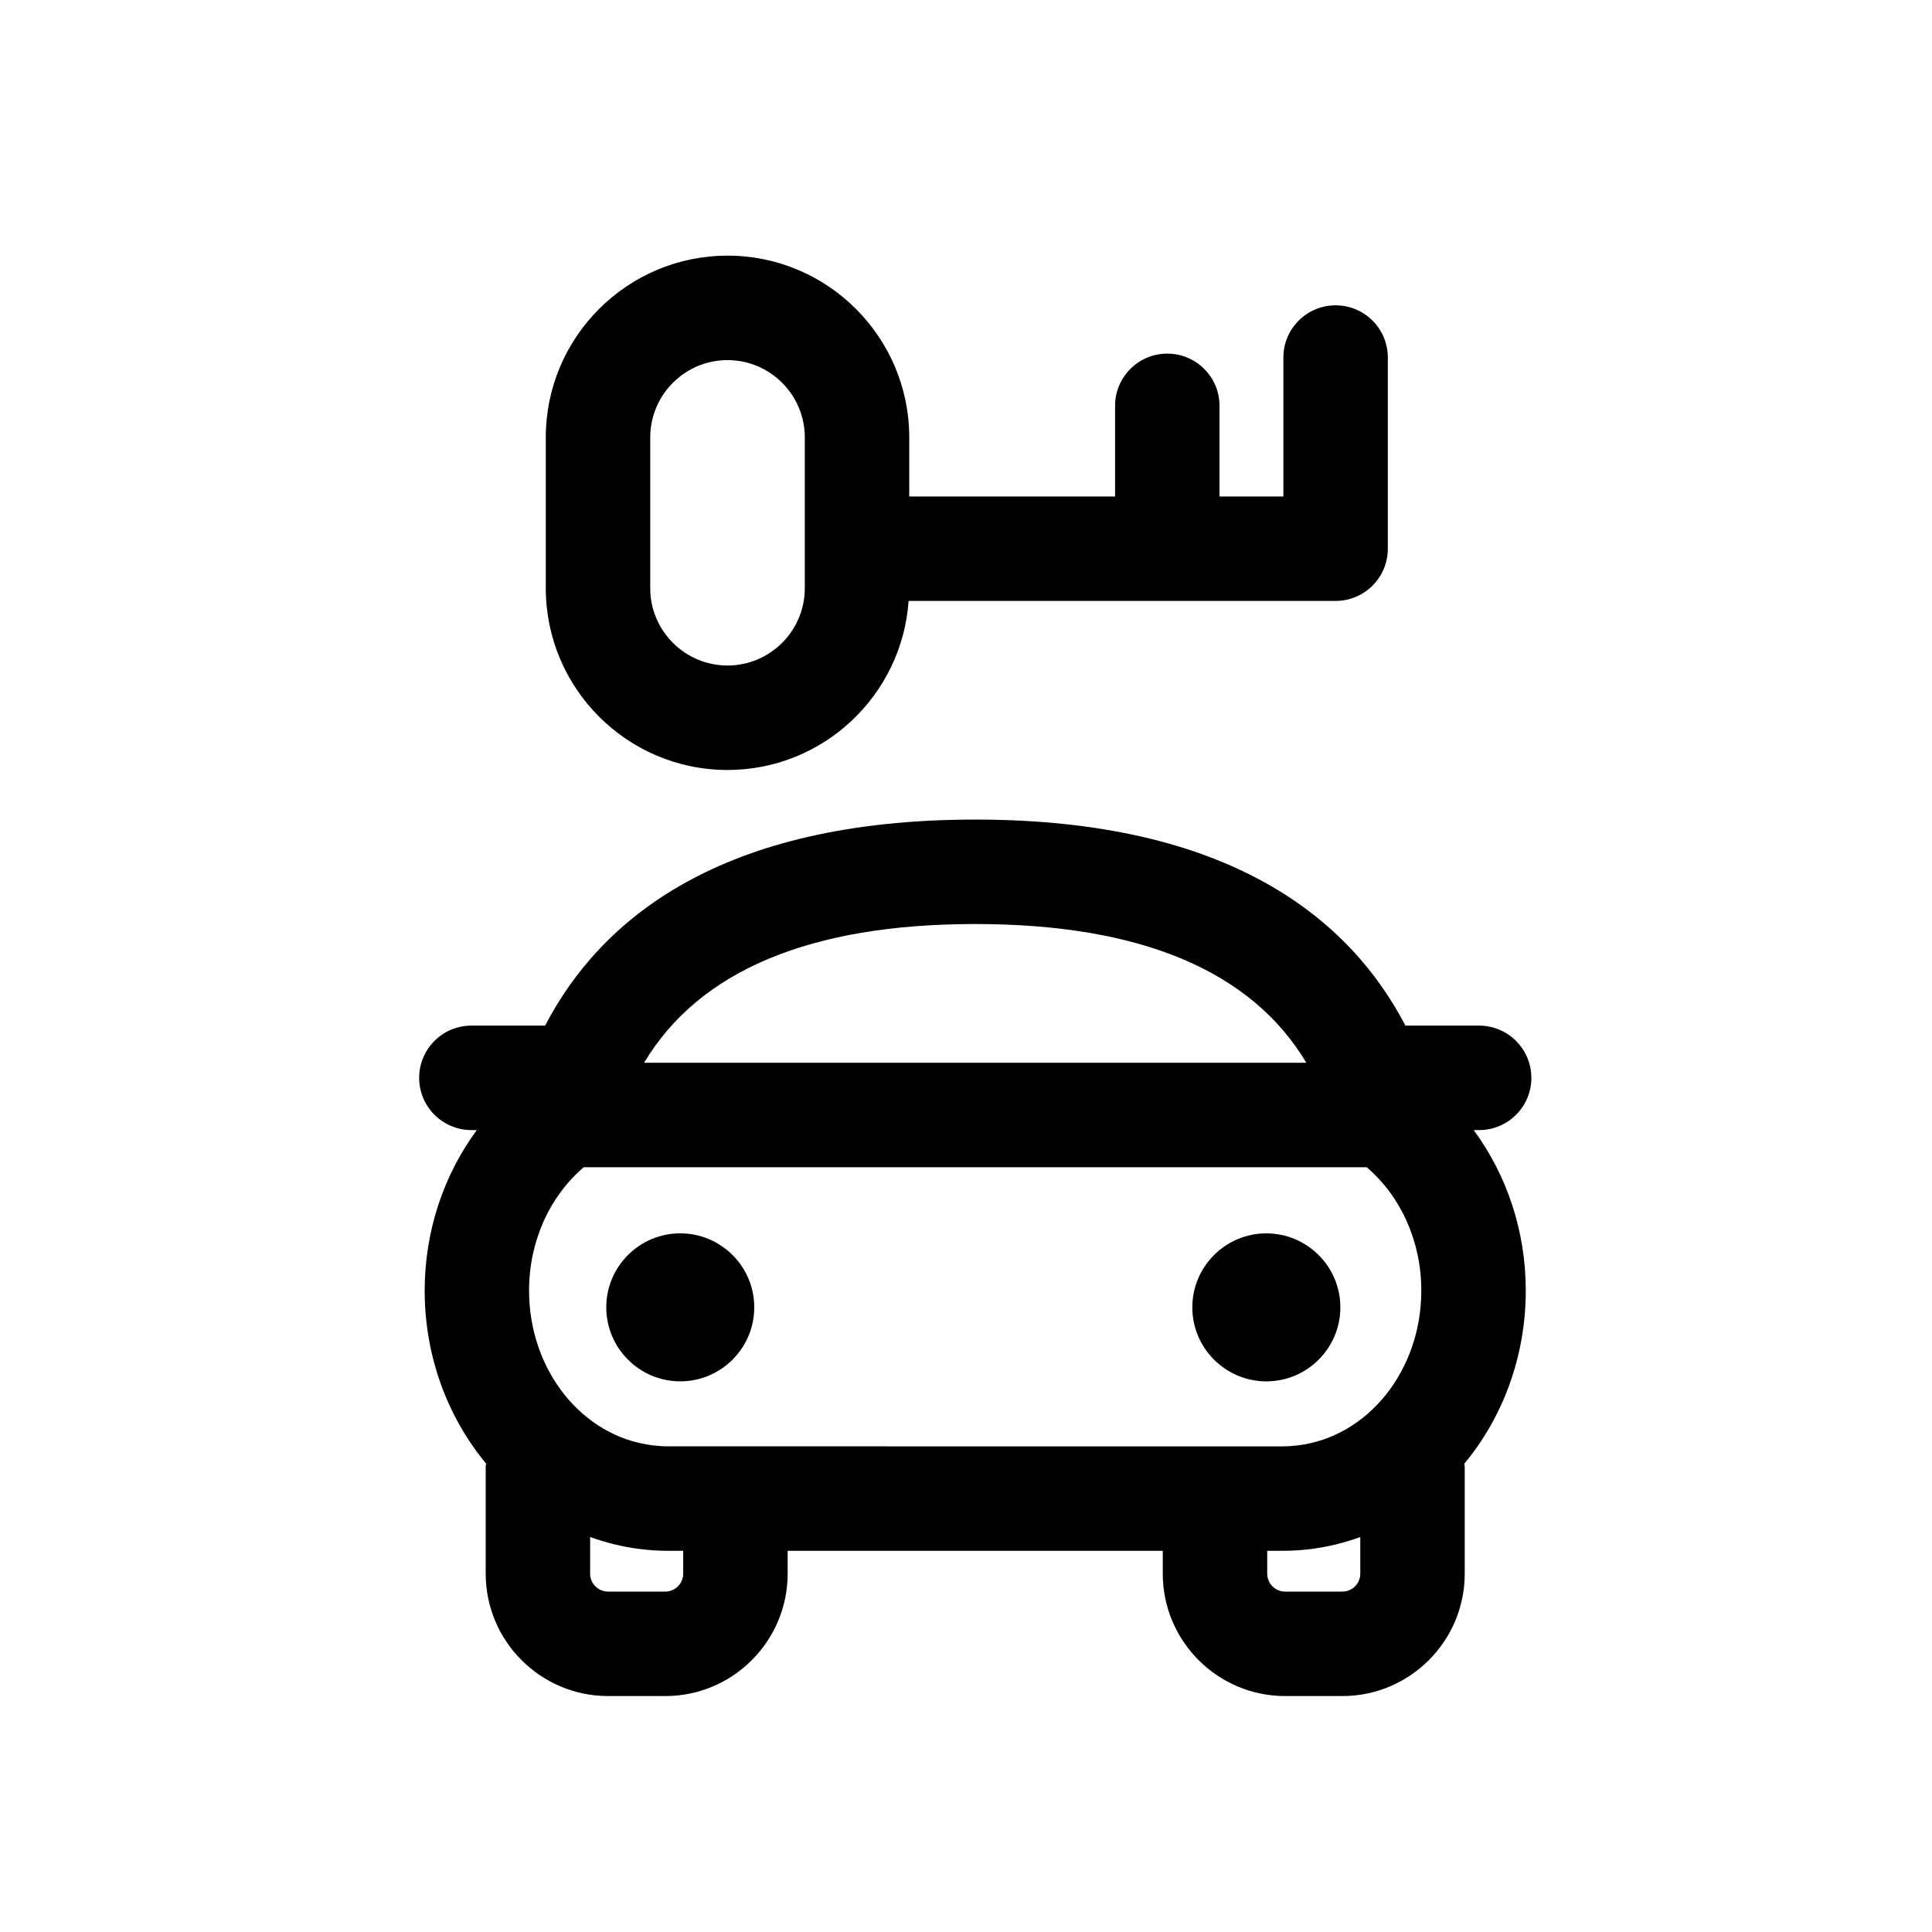 <?xml version="1.0" encoding="UTF-8"?>
<!-- Uploaded to: ICON Repo, www.svgrepo.com, Generator: ICON Repo Mixer Tools -->
<svg fill="#000000" width="800px" height="800px" version="1.1" viewBox="144 144 512 512" xmlns="http://www.w3.org/2000/svg">
 <g>
  <path d="m336.8 211.75c-26.559 0-48.16 21.602-48.16 48.172v39.957c0 26.57 21.602 48.172 48.16 48.172 25.422 0 46.25-19.809 47.988-44.801h113.16c7.644 0 13.84-6.195 13.84-13.84v-50.656c0-7.644-6.195-13.84-13.84-13.84-7.644 0-13.84 6.195-13.84 13.84v36.816h-16.926v-24.016c0-7.644-6.195-13.84-13.84-13.84-7.633 0-13.84 6.195-13.84 13.84v24.016h-54.543v-15.645c0.004-26.574-21.598-48.176-48.156-48.176zm20.48 88.129c0 11.301-9.191 20.488-20.48 20.488-11.289 0-20.48-9.191-20.48-20.488v-39.957c0-11.301 9.191-20.488 20.48-20.488 11.289 0 20.48 9.191 20.48 20.488z"/>
  <path d="m549.82 429.64c0-7.644-6.195-13.84-13.84-13.84h-19.527c-14.648-28.125-46.344-54.605-114-54.605s-99.352 26.48-113.99 54.605h-19.539c-7.644 0-13.84 6.195-13.84 13.84s6.195 13.84 13.84 13.84h1.43c-8.805 11.969-13.809 26.816-13.809 42.531 0 17.508 6.113 33.617 16.27 45.848-0.023 0.316-0.102 0.602-0.102 0.918v28.258c0 17.883 14.555 32.438 32.438 32.438h15.16c17.883 0 32.426-14.555 32.426-32.438v-6.059h99.406v6.059c0 17.883 14.543 32.438 32.426 32.438h15.16c17.883 0 32.438-14.555 32.438-32.438v-28.258c0-0.316-0.066-0.602-0.09-0.906 10.152-12.242 16.266-28.34 16.266-45.859 0-15.711-4.992-30.566-13.797-42.531h1.43c7.648 0 13.852-6.195 13.852-13.84zm-228.89 97.656c-1.328 0-2.652-0.109-3.981-0.27-18.664-2.258-32.742-19.898-32.742-41.012 0-12.965 5.375-24.879 14.488-32.688h207.5c9.105 7.805 14.465 19.727 14.465 32.688 0 21.125-14.066 38.754-32.742 41.035-1.297 0.148-2.617 0.25-3.957 0.25zm81.508-138.42c43.77 0 73.164 12.367 87.762 36.766l-175.52 0.004c14.602-24.395 43.988-36.77 87.758-36.77zm-77.387 172.16c0 2.629-2.133 4.754-4.746 4.754h-15.16c-2.617 0-4.754-2.133-4.754-4.754v-9.711c4.219 1.512 8.621 2.629 13.203 3.18 2.426 0.305 4.867 0.477 7.34 0.477h4.117l0.004 6.055zm174.68 4.754h-15.16c-2.617 0-4.746-2.133-4.746-4.754v-6.059h4.141c2.496 0 4.945-0.16 7.32-0.453 4.586-0.566 8.984-1.676 13.203-3.188v9.699c0 2.629-2.133 4.754-4.758 4.754z"/>
  <path d="m324.27 470.85c-10.801 0-19.605 8.793-19.605 19.605s8.805 19.617 19.605 19.617c10.812 0 19.617-8.805 19.617-19.617s-8.805-19.605-19.617-19.605z"/>
  <path d="m499.21 490.46c0-10.812-8.805-19.605-19.617-19.605s-19.617 8.793-19.617 19.605 8.805 19.617 19.617 19.617c10.816 0 19.617-8.805 19.617-19.617z"/>
 </g>
</svg>